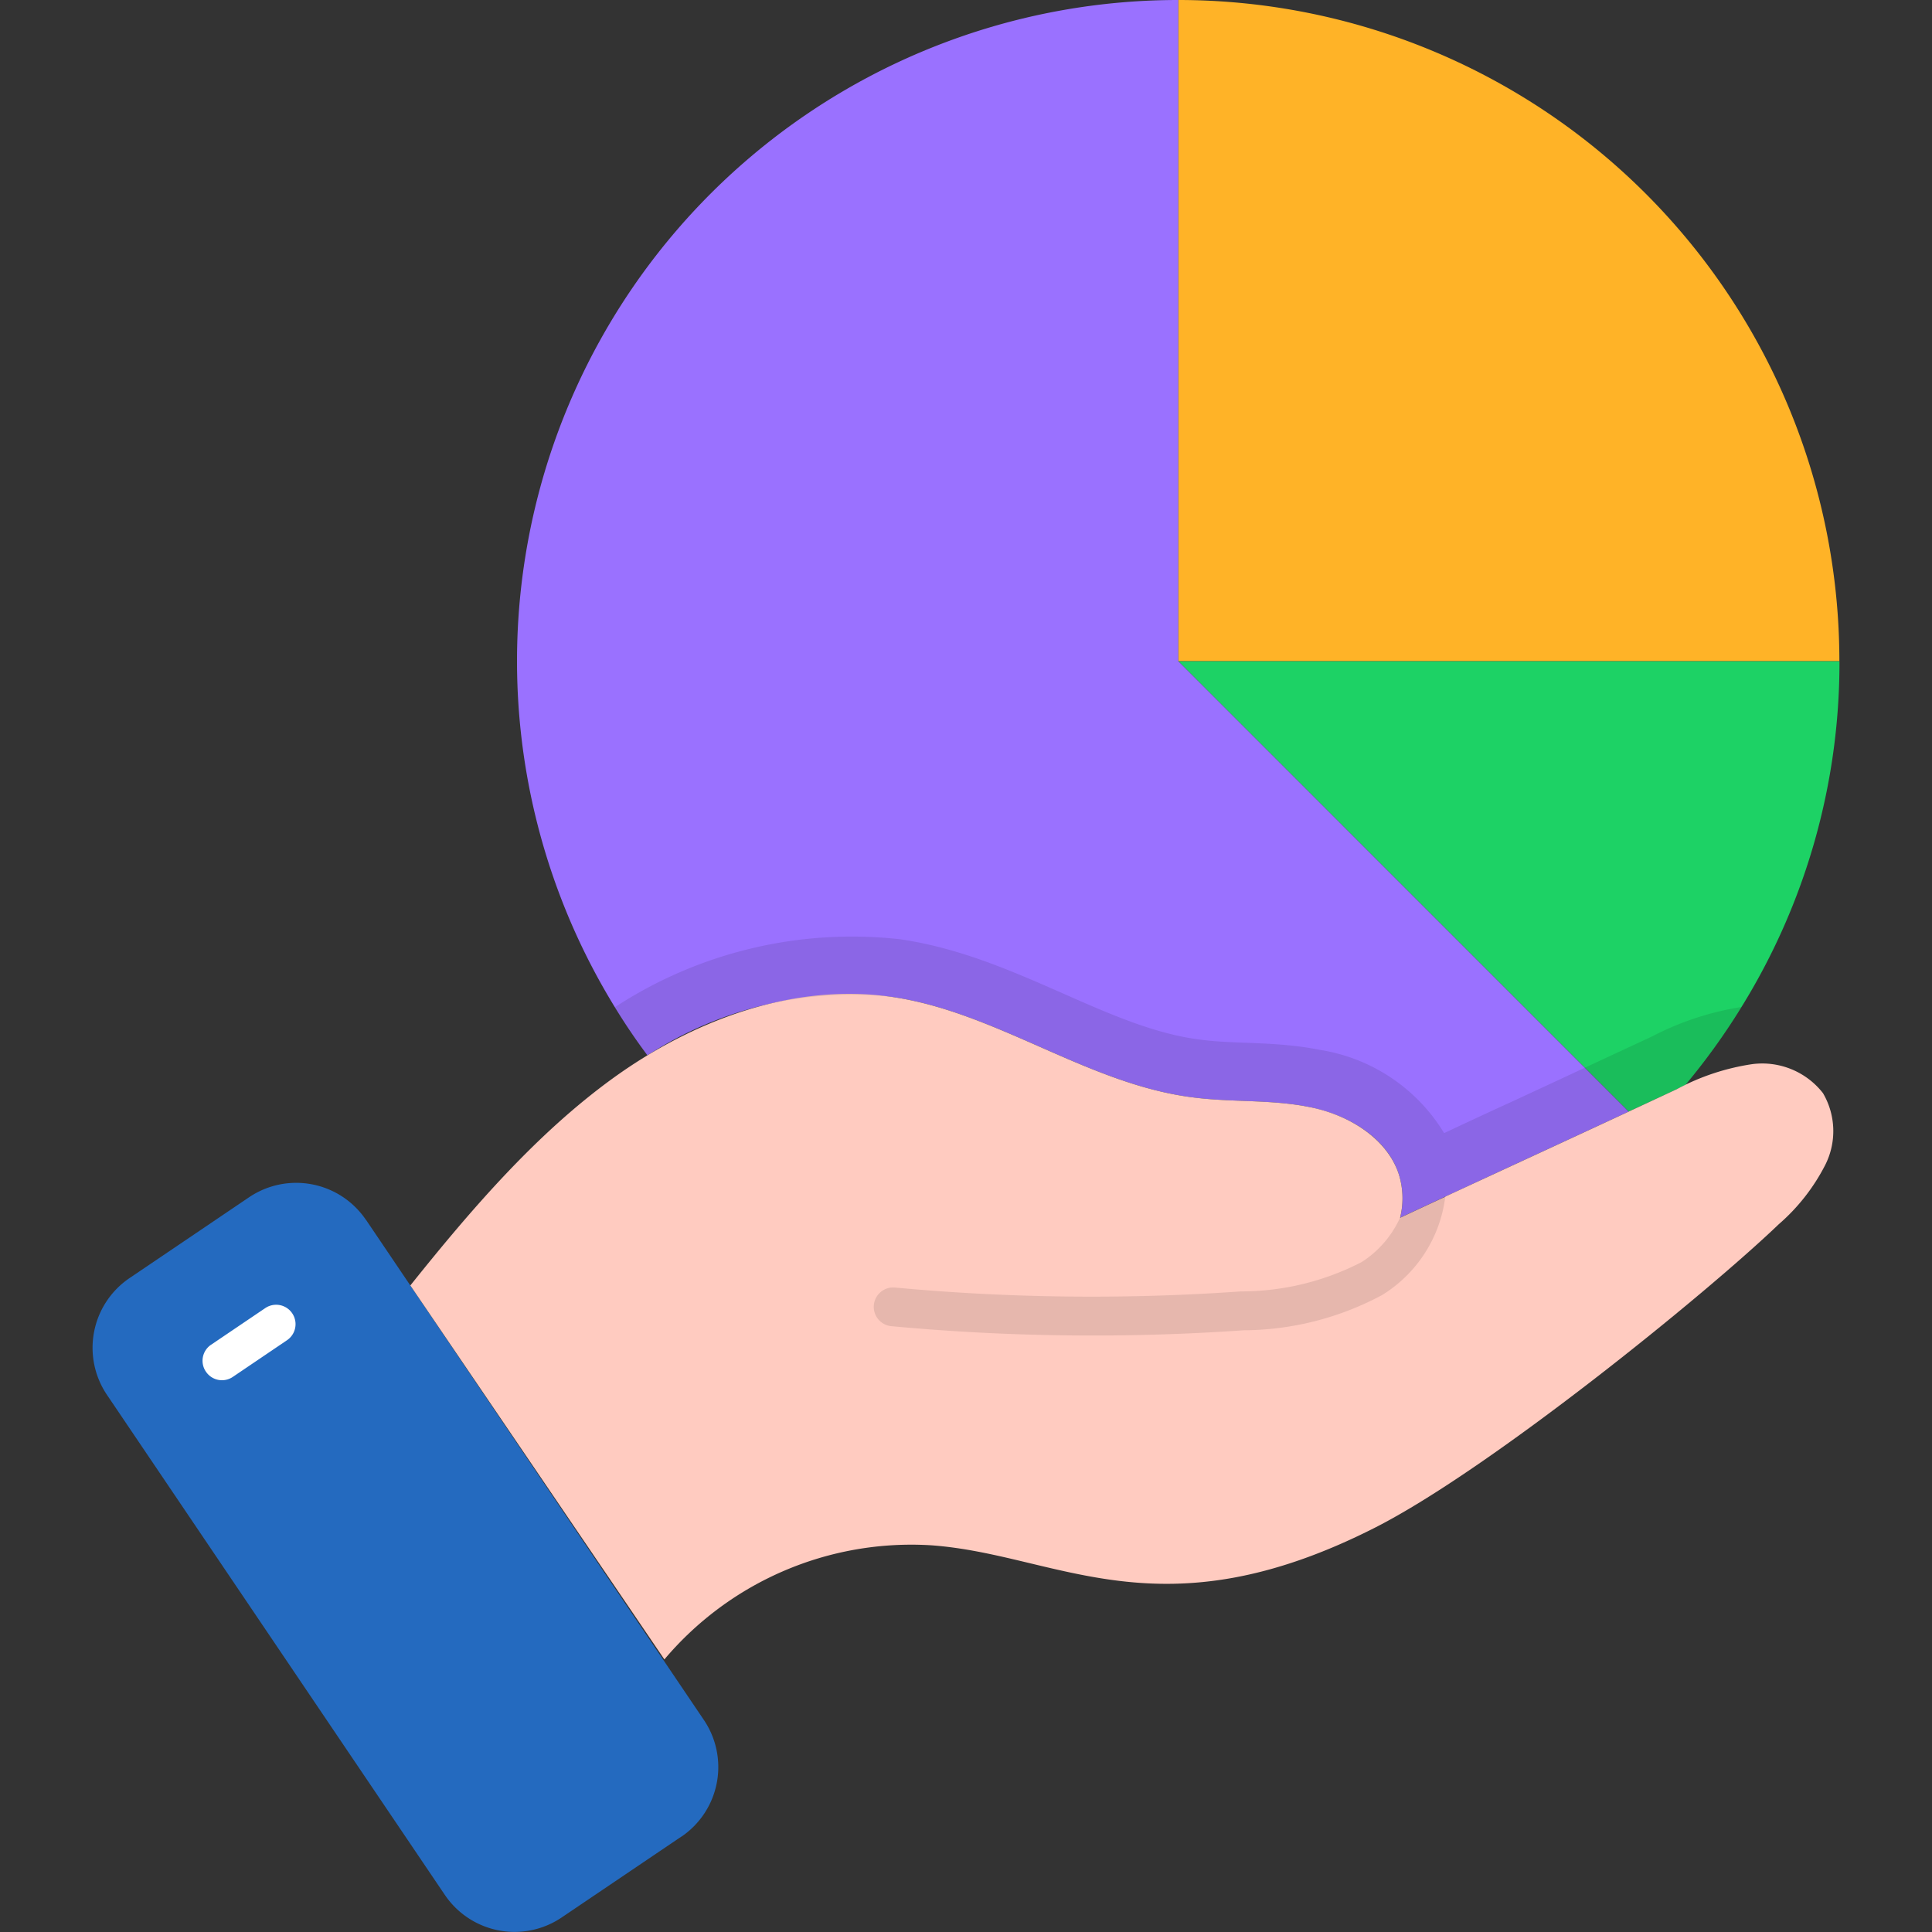 <svg id="Groupe_17770" data-name="Groupe 17770" xmlns="http://www.w3.org/2000/svg" xmlns:xlink="http://www.w3.org/1999/xlink" width="100" height="100" viewBox="0 0 100 100">
  <rect x="0" y="0" width="100" height="100" fill="#333333" stroke="none"/>
  <defs>
    <clipPath id="clip-path">
      <rect id="Rectangle_4533" data-name="Rectangle 4533" width="100" height="100" fill="none"/>
    </clipPath>
    <clipPath id="clip-path-2">
      <rect id="Rectangle_4532" data-name="Rectangle 4532" width="90.42" height="100" transform="translate(4.79)" fill="none"/>
    </clipPath>
    <clipPath id="clip-path-3">
      <rect id="Rectangle_4529" data-name="Rectangle 4529" width="29.585" height="7.183" transform="translate(45.222 61.944)" fill="none"/>
    </clipPath>
    <clipPath id="clip-path-4">
      <rect id="Rectangle_4528" data-name="Rectangle 4528" width="29.585" height="7.182" transform="translate(45.221 61.944)" fill="none"/>
    </clipPath>
    <clipPath id="clip-path-5">
      <rect id="Rectangle_4531" data-name="Rectangle 4531" width="58.312" height="14.595" transform="translate(31.826 48.435)" fill="none"/>
    </clipPath>
    <clipPath id="clip-path-6">
      <rect id="Rectangle_4530" data-name="Rectangle 4530" width="58.309" height="14.595" transform="translate(31.828 48.435)" fill="none"/>
    </clipPath>
  </defs>
  <g id="Groupe_17769" data-name="Groupe 17769" clip-path="url(#clip-path)">
    <g id="Groupe_17768" data-name="Groupe 17768">
      <g id="Groupe_17767" data-name="Groupe 17767" clip-path="url(#clip-path-2)">
        <path id="Tracé_7834" data-name="Tracé 7834" d="M95.211,34.222a33.885,33.885,0,0,1-5.072,17.9,34.384,34.384,0,0,1-2.924,4.058c-.14.071-.292.131-.432.2-.813.382-1.647.764-2.48,1.156L60.99,34.222Z" fill="#1dd265"/>
        <path id="Tracé_7835" data-name="Tracé 7835" d="M60.985,0A34.224,34.224,0,0,1,95.206,34.217H60.985Z" fill="#ffb327"/>
        <path id="Tracé_7836" data-name="Tracé 7836" d="M72.469,63.03a4.154,4.154,0,0,0-.089-2.32c-.664-1.9-2.663-3.024-4.642-3.416s-4.008-.231-6-.492c-5.453-.693-10.134-4.409-15.569-5.2a19.345,19.345,0,0,0-12.656,3.023c-.6-.8-1.165-1.637-1.687-2.491A34.218,34.218,0,0,1,60.978,0h.01V34.222L84.3,57.536c-3.928,1.828-7.976,3.686-11.833,5.494" fill="#9a71ff"/>
        <path id="Tracé_7837" data-name="Tracé 7837" d="M18.948,63.144,36.429,89.02a4.355,4.355,0,0,1-1.163,6.048l-.008,0-6.183,4.178a4.355,4.355,0,0,1-6.048-1.164l-.006-.008L5.538,72.2A4.357,4.357,0,0,1,6.71,66.15l6.179-4.178a4.358,4.358,0,0,1,6.051,1.167l0,.005" fill="#246abf"/>
        <path id="Tracé_7838" data-name="Tracé 7838" d="M94.464,60.317a10.213,10.213,0,0,1-2.4,3.054C88.237,67.036,77.139,76.025,71.211,79.05c-11.2,5.7-16.413,1.408-23.012.934a16.721,16.721,0,0,0-13.81,5.907L21.239,66.535c3.225-4.035,6.55-7.869,10.476-10.718C35.883,52.8,41.076,50.855,46.17,51.6c5.434.794,10.115,4.51,15.569,5.2,1.989.262,4.028.1,6,.493,1.947.365,3.982,1.54,4.64,3.415a4.154,4.154,0,0,1,.09,2.32h.01c.774-.362,1.546-.723,2.331-1.085v-.01c3.968-1.838,8.066-3.726,11.973-5.554a11.956,11.956,0,0,1,3.917-1.3,3.989,3.989,0,0,1,3.656,1.5,3.883,3.883,0,0,1,.108,3.738" fill="#ffcbc0"/>
        <g id="Groupe_17761" data-name="Groupe 17761" opacity="0.1" style="isolation: isolate">
          <g id="Groupe_17760" data-name="Groupe 17760">
            <g id="Groupe_17759" data-name="Groupe 17759" clip-path="url(#clip-path-3)">
              <g id="Groupe_17758" data-name="Groupe 17758">
                <g id="Groupe_17757" data-name="Groupe 17757" clip-path="url(#clip-path-4)">
                  <path id="Tracé_7839" data-name="Tracé 7839" d="M74.807,61.944a6.991,6.991,0,0,1-3.264,5.084,15.3,15.3,0,0,1-7.172,1.827,112.441,112.441,0,0,1-18.231-.212,1,1,0,0,1,.181-2,110.067,110.067,0,0,0,17.909.2,13.6,13.6,0,0,0,6.248-1.518,5.341,5.341,0,0,0,1.989-2.3h.01c.773-.358,1.546-.719,2.33-1.081"/>
                </g>
              </g>
            </g>
          </g>
        </g>
        <path id="Tracé_7840" data-name="Tracé 7840" d="M10.66,71a1,1,0,0,1,.256-1.391l.015-.009,2.8-1.894a1,1,0,1,1,1.124,1.664l-2.8,1.895a1,1,0,0,1-1.39-.259l0-.006" fill="#fff"/>
        <g id="Groupe_17766" data-name="Groupe 17766" opacity="0.1" style="isolation: isolate">
          <g id="Groupe_17765" data-name="Groupe 17765">
            <g id="Groupe_17764" data-name="Groupe 17764" clip-path="url(#clip-path-5)">
              <g id="Groupe_17763" data-name="Groupe 17763">
                <g id="Groupe_17762" data-name="Groupe 17762" clip-path="url(#clip-path-6)">
                  <path id="Tracé_7841" data-name="Tracé 7841" d="M90.137,52.121a34.6,34.6,0,0,1-2.922,4.058c-.142.07-.291.13-.433.2-.814.382-1.647.763-2.481,1.155-3.927,1.828-7.975,3.686-11.832,5.495a4.157,4.157,0,0,0-.091-2.321c-.663-1.9-2.661-3.023-4.64-3.415s-4.008-.231-6-.492c-5.454-.693-10.135-4.41-15.569-5.2a19.344,19.344,0,0,0-12.656,3.023c-.6-.8-1.165-1.637-1.688-2.491A22.429,22.429,0,0,1,46.6,48.617c5.962.874,10.674,4.59,15.519,5.193,1.815.249,3.879.067,6.207.533a9.186,9.186,0,0,1,6.422,4.307c1.195-.562,2.4-1.125,3.615-1.677,1.226-.573,2.451-1.135,3.667-1.708l3.476-1.617a15.111,15.111,0,0,1,4.63-1.527"/>
                </g>
              </g>
            </g>
          </g>
        </g>
      </g>
    </g>
  </g>
</svg>
